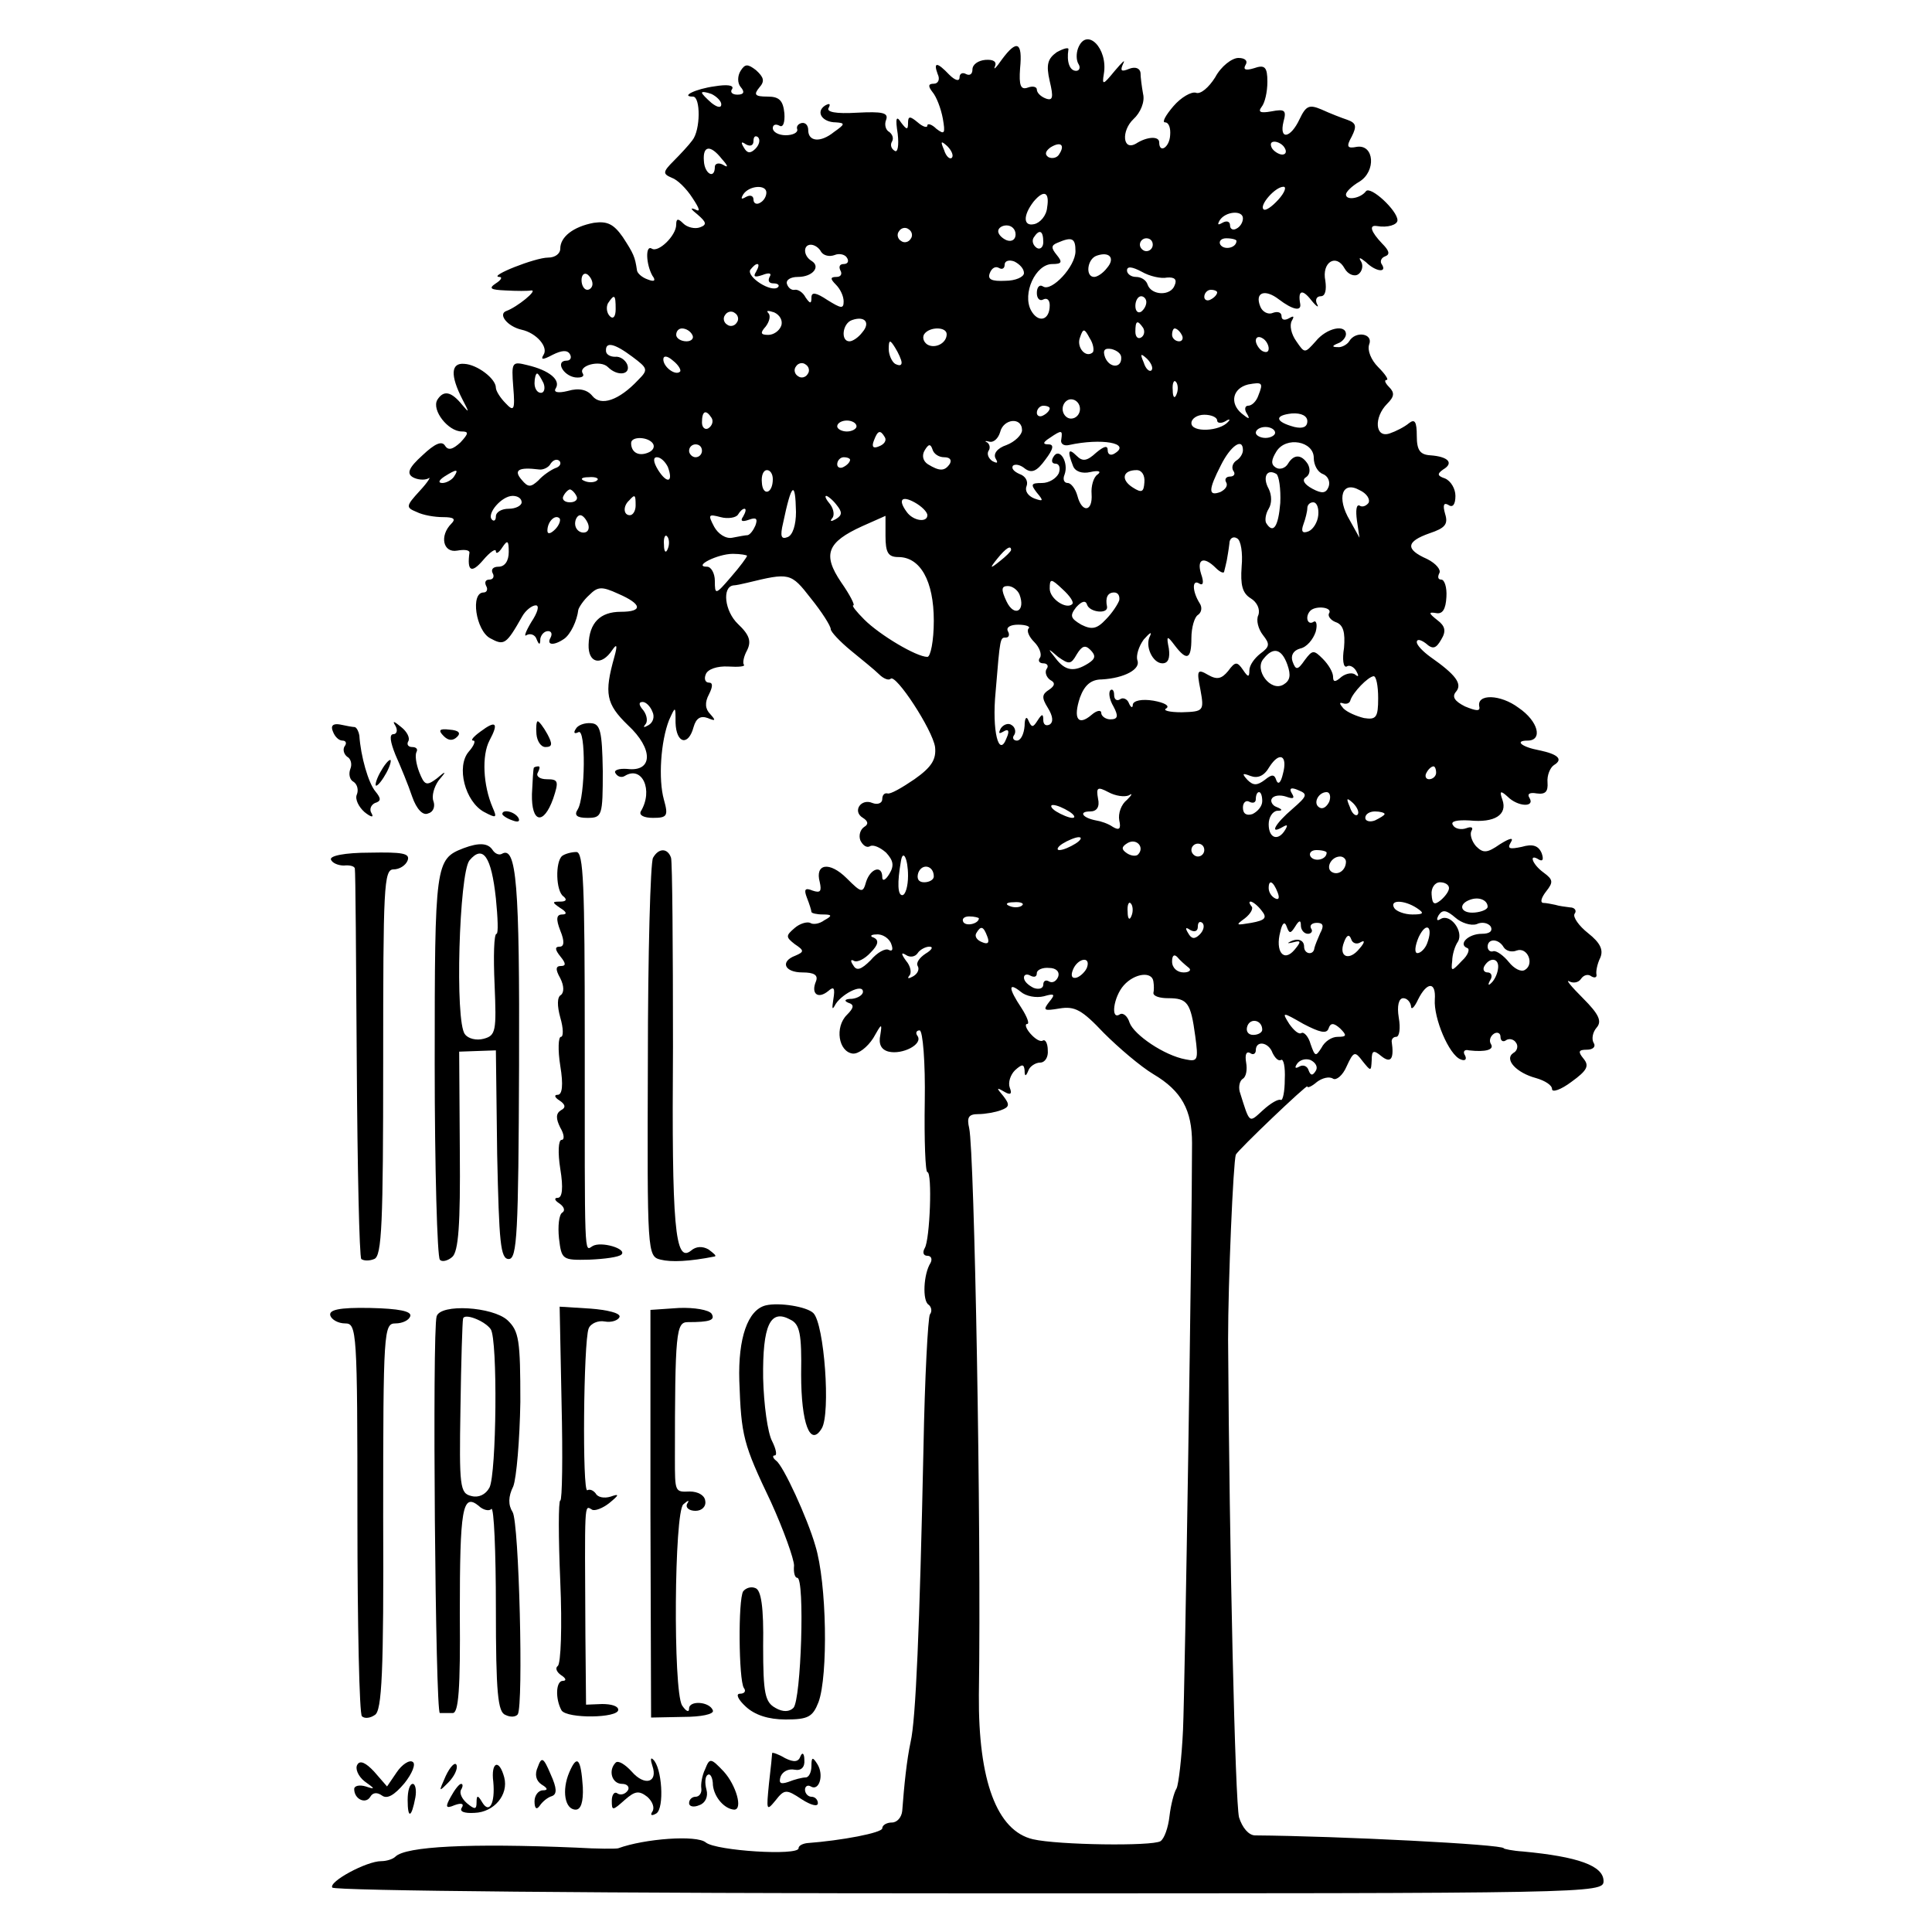 <?xml version="1.0" standalone="no"?>
<!DOCTYPE svg PUBLIC "-//W3C//DTD SVG 20010904//EN"
 "http://www.w3.org/TR/2001/REC-SVG-20010904/DTD/svg10.dtd">
<svg version="1.0" xmlns="http://www.w3.org/2000/svg"
 width="300pt" height="300pt" viewBox="0 0 300 300"
 preserveAspectRatio="xMidYMid meet">
<g transform="translate(0,300) scale(0.1,-0.1)"
fill="#000000" stroke="none">
<path d="M1674 2925 c-3 -8 -3 -19 1 -25 3 -5 1 -10 -4 -10 -10 0 -15 14 -12
33 1 4 -7 2 -18 -4 -14 -10 -17 -19 -11 -45 6 -25 5 -31 -6 -27 -8 3 -14 9
-14 14 0 4 -6 6 -14 3 -11 -4 -14 3 -12 30 4 41 -5 45 -28 14 -9 -13 -14 -18
-11 -11 3 7 -2 11 -15 10 -11 -1 -20 -7 -20 -15 0 -7 -4 -10 -10 -7 -5 3 -10
1 -10 -5 0 -7 -7 -5 -16 4 -19 20 -25 20 -18 1 4 -8 1 -15 -6 -15 -9 0 -9 -4
-2 -13 6 -7 13 -25 16 -41 4 -23 3 -26 -10 -16 -7 7 -14 9 -14 5 0 -4 -7 -2
-15 5 -12 10 -15 10 -15 -1 0 -11 -2 -11 -11 1 -7 11 -9 7 -5 -18 2 -18 0 -30
-5 -26 -5 3 -7 9 -4 14 3 5 1 11 -4 15 -6 3 -8 12 -5 19 4 11 -6 13 -45 11
-33 -2 -49 1 -44 8 3 6 1 7 -6 3 -15 -10 -4 -26 17 -26 15 -1 14 -3 -3 -15
-21 -17 -40 -15 -40 3 0 7 -4 12 -10 11 -5 -1 -9 -5 -7 -10 1 -5 -7 -9 -18 -9
-11 0 -20 5 -20 11 0 5 4 7 10 4 6 -4 9 5 8 19 -2 20 -8 26 -26 26 -20 0 -22
3 -13 14 9 10 7 16 -5 27 -13 10 -17 10 -24 -1 -5 -8 -5 -19 0 -25 7 -8 5 -12
-5 -12 -8 0 -12 4 -8 9 3 6 -9 7 -27 4 -30 -4 -54 -16 -34 -16 12 0 12 -52 -1
-68 -5 -7 -19 -22 -29 -32 -17 -17 -17 -20 -3 -26 9 -3 23 -17 32 -31 12 -18
13 -23 4 -18 -8 3 -6 0 4 -8 14 -12 15 -16 4 -20 -8 -3 -20 0 -26 6 -8 8 -11
8 -11 -2 0 -17 -28 -44 -38 -37 -10 6 -9 -24 1 -42 6 -8 3 -10 -7 -6 -9 3 -17
10 -17 15 -3 20 -5 25 -22 51 -14 20 -24 25 -45 22 -32 -6 -52 -22 -52 -40 0
-8 -8 -14 -19 -14 -20 0 -93 -29 -76 -30 6 0 3 -5 -5 -10 -12 -8 -8 -10 15
-11 17 -1 35 -1 40 0 11 1 -22 -26 -39 -32 -13 -5 2 -24 24 -29 23 -5 42 -27
34 -39 -5 -8 -1 -8 14 0 14 7 23 8 27 1 3 -5 1 -10 -5 -10 -18 0 -6 -23 13
-26 9 -1 15 1 12 6 -8 12 27 22 39 10 15 -15 36 -12 30 4 -3 7 -11 13 -19 12
-8 0 -14 4 -14 9 -1 15 13 12 41 -9 24 -18 25 -20 9 -36 -30 -32 -58 -41 -71
-25 -8 10 -21 13 -38 8 -16 -4 -23 -2 -19 4 8 13 -10 28 -44 36 -24 6 -25 5
-22 -34 3 -36 1 -39 -12 -25 -8 8 -15 19 -15 24 0 14 -29 36 -49 37 -21 2 -22
-18 -3 -55 11 -21 11 -22 0 -9 -17 21 -29 24 -39 8 -9 -16 17 -49 38 -49 11 0
11 -3 -2 -17 -12 -11 -19 -13 -24 -5 -5 8 -16 3 -35 -15 -21 -19 -25 -28 -15
-34 7 -4 18 -5 24 -2 5 4 0 -5 -13 -19 -22 -24 -22 -26 -5 -33 10 -5 28 -8 41
-8 17 0 20 -3 13 -10 -19 -19 -13 -46 9 -42 11 2 19 1 19 -3 -4 -29 3 -33 21
-12 11 13 20 19 20 14 0 -5 5 -2 10 6 8 12 10 11 10 -7 0 -14 -6 -23 -16 -23
-8 0 -12 -4 -9 -10 3 -5 1 -10 -5 -10 -6 0 -8 -4 -5 -10 3 -5 1 -10 -4 -10
-21 0 -12 -59 10 -71 22 -12 25 -10 50 34 5 9 15 17 21 17 6 0 3 -11 -7 -26
-9 -15 -12 -24 -7 -20 6 3 13 0 15 -6 4 -10 6 -10 6 0 1 6 6 12 12 12 5 0 7
-4 4 -10 -7 -12 5 -13 21 -2 10 7 20 28 22 45 1 4 8 15 17 23 13 13 19 14 45
2 37 -16 39 -28 4 -28 -32 0 -49 -17 -50 -51 -1 -29 20 -34 37 -8 7 10 8 7 3
-11 -16 -57 -13 -73 21 -106 40 -37 39 -73 -1 -68 -13 1 -22 -2 -18 -7 3 -5 9
-7 14 -4 27 17 45 -22 25 -55 -3 -6 5 -10 19 -10 22 0 24 3 17 28 -9 32 -5 91
8 124 10 22 10 22 10 -4 1 -33 20 -37 28 -7 4 14 11 18 22 14 12 -5 13 -4 4 6
-8 8 -9 18 -2 31 6 12 6 18 0 18 -6 0 -8 6 -5 13 3 8 18 13 35 12 16 -1 27 0
24 3 -2 3 0 13 5 22 7 14 4 24 -14 41 -21 20 -25 58 -7 60 3 0 13 2 21 4 66
16 68 16 99 -24 17 -21 31 -43 31 -48 0 -4 14 -19 31 -33 17 -14 37 -30 44
-37 7 -7 15 -10 18 -7 8 8 65 -79 69 -106 2 -19 -5 -31 -32 -50 -19 -13 -38
-24 -42 -22 -5 1 -8 -3 -8 -9 0 -6 -7 -9 -15 -6 -18 8 -32 -13 -15 -23 8 -5 9
-10 2 -14 -6 -4 -9 -13 -6 -21 4 -8 10 -12 15 -9 5 3 16 -2 25 -10 11 -12 13
-20 5 -33 -6 -10 -11 -12 -11 -5 0 19 -18 14 -25 -7 -5 -18 -7 -18 -30 5 -27
27 -50 23 -42 -6 3 -14 1 -17 -11 -13 -12 5 -14 2 -9 -11 4 -10 7 -20 7 -22 0
-2 8 -4 18 -4 14 0 15 -2 2 -9 -8 -6 -18 -7 -22 -4 -5 2 -16 -1 -24 -8 -14
-12 -14 -14 0 -25 15 -10 15 -12 1 -18 -24 -9 -17 -26 11 -26 18 0 25 -4 21
-14 -8 -19 3 -28 19 -15 9 8 11 5 8 -13 -2 -13 -2 -17 2 -10 8 17 44 36 44 22
0 -5 -8 -10 -17 -11 -11 0 -13 -3 -6 -6 10 -3 9 -8 -2 -19 -19 -19 -13 -57 9
-60 9 -1 23 10 32 24 13 23 14 24 11 5 -3 -14 1 -23 13 -26 21 -5 53 11 45 24
-4 5 -2 9 3 9 5 0 9 -50 8 -110 -1 -61 1 -110 4 -110 8 0 4 -105 -4 -118 -4
-7 -2 -12 4 -12 6 0 8 -5 5 -11 -11 -17 -13 -59 -3 -65 4 -3 6 -10 2 -15 -3
-5 -8 -98 -10 -207 -6 -282 -12 -423 -20 -457 -6 -28 -10 -67 -13 -107 -1 -10
-8 -18 -16 -18 -8 0 -15 -4 -15 -9 0 -7 -63 -19 -117 -23 -7 -1 -13 -4 -13 -8
0 -12 -128 -4 -144 9 -14 12 -95 6 -136 -9 -3 -1 -32 -1 -65 1 -166 7 -265 2
-281 -14 -4 -4 -14 -7 -22 -7 -23 0 -82 -32 -76 -41 3 -5 425 -9 990 -9 966 0
984 0 984 19 0 24 -40 38 -125 46 -16 1 -30 4 -30 5 0 6 -257 19 -386 20 -10
0 -20 12 -25 28 -6 24 -15 407 -17 742 0 90 8 275 12 287 3 7 111 110 111 106
0 -3 7 0 15 7 8 6 19 9 25 5 5 -3 15 5 21 19 11 24 13 24 25 8 13 -16 13 -16
14 2 0 15 3 16 15 6 15 -12 20 -4 16 23 0 4 3 7 7 7 5 0 7 13 4 30 -3 18 0 30
7 30 6 0 11 -6 12 -12 0 -7 5 -3 11 10 14 28 28 28 26 0 -2 -29 22 -86 40 -93
7 -3 10 0 7 6 -4 6 -1 10 6 8 26 -3 40 1 34 10 -3 5 -1 12 5 16 5 3 10 1 10
-5 0 -6 4 -9 9 -5 5 3 12 1 15 -4 4 -5 2 -13 -4 -16 -15 -10 5 -31 35 -39 14
-4 25 -11 25 -17 0 -6 14 -1 30 11 25 18 28 25 19 36 -9 11 -8 14 5 14 10 0
14 5 11 10 -4 6 -2 17 4 24 9 10 4 21 -21 46 -18 18 -28 30 -21 26 6 -3 14 -2
18 4 4 6 11 8 16 4 5 -3 9 -2 8 3 -1 4 1 16 6 26 5 12 0 23 -19 38 -14 11 -24
25 -21 30 4 5 0 10 -7 10 -7 1 -17 2 -23 4 -5 1 -14 3 -19 3 -5 1 -2 9 5 18
11 14 11 18 -4 29 -18 13 -24 31 -7 20 6 -3 7 1 4 10 -5 12 -14 15 -31 10 -19
-4 -23 -3 -17 7 5 8 -1 7 -17 -3 -20 -14 -26 -14 -37 -3 -7 8 -10 19 -7 24 3
5 0 7 -8 4 -8 -3 -18 -1 -21 5 -4 6 7 8 26 7 39 -4 59 9 51 32 -5 14 -3 15 8
5 16 -16 43 -17 34 -2 -4 6 0 9 11 7 14 -2 18 3 17 17 -1 11 4 23 10 27 15 9
6 17 -23 23 -27 5 -39 15 -18 15 24 0 17 30 -14 51 -28 21 -65 22 -61 2 2 -8
-5 -7 -22 0 -16 8 -21 15 -14 23 10 12 0 26 -40 54 -11 8 -21 18 -21 23 0 5 6
4 14 -2 11 -10 16 -8 24 6 8 13 6 21 -6 30 -14 11 -14 13 -2 11 10 -2 15 6 16
25 1 15 -3 27 -8 27 -5 0 -6 4 -3 10 3 5 -5 15 -19 22 -34 15 -33 27 4 40 24
8 29 14 24 30 -4 14 -2 18 5 14 7 -5 11 1 11 14 0 11 -7 23 -16 27 -12 4 -13
7 -3 14 17 10 8 20 -20 22 -16 1 -21 8 -21 30 0 22 -3 27 -12 20 -7 -6 -21
-13 -30 -16 -23 -8 -25 25 -4 46 11 11 12 17 3 26 -6 6 -8 11 -4 11 4 0 -2 9
-13 20 -11 11 -17 26 -14 35 7 17 -21 22 -31 5 -3 -5 -12 -10 -18 -9 -9 0 -9
2 1 6 6 2 12 9 12 14 0 16 -30 10 -47 -11 -17 -19 -17 -19 -30 0 -8 11 -11 25
-7 32 4 7 3 8 -4 4 -7 -4 -12 -3 -12 3 0 6 -6 8 -14 5 -7 -3 -16 2 -19 10 -9
22 7 28 29 11 21 -16 35 -19 33 -7 -4 21 3 24 17 6 8 -10 13 -13 9 -6 -3 6 -1
12 6 12 7 0 9 10 7 24 -6 29 17 43 30 19 5 -9 15 -13 21 -9 6 4 8 13 5 19 -5
8 -3 8 7 0 15 -15 33 -17 25 -4 -4 5 -1 11 5 13 8 3 6 9 -5 20 -17 18 -21 29
-8 27 17 -3 32 2 32 9 0 15 -42 54 -49 45 -8 -11 -31 -15 -31 -5 0 4 9 13 21
20 26 16 23 58 -4 54 -15 -3 -17 0 -8 16 8 16 7 21 -7 26 -9 3 -27 10 -40 16
-19 8 -24 6 -34 -15 -14 -30 -32 -33 -25 -4 5 18 2 20 -19 16 -17 -3 -21 -1
-15 7 5 6 9 23 9 39 0 23 -4 27 -21 21 -13 -4 -17 -2 -13 5 4 6 0 11 -11 11
-10 0 -27 -13 -36 -30 -10 -16 -23 -27 -30 -24 -7 2 -23 -7 -35 -21 -12 -14
-18 -25 -13 -25 6 0 9 -9 8 -20 -1 -19 -17 -29 -17 -11 0 10 -19 9 -36 -2 -21
-12 -23 20 -4 38 11 10 18 27 15 39 -2 11 -4 26 -4 33 -1 7 -8 10 -18 6 -12
-5 -14 -3 -9 8 4 8 -1 3 -13 -11 -18 -22 -20 -23 -17 -5 7 40 -27 74 -40 40z
m-554 -87 c0 -6 -6 -5 -15 2 -8 7 -15 14 -15 16 0 2 7 1 15 -2 8 -4 15 -11 15
-16z m53 -69 c-8 -8 -13 -7 -18 2 -5 8 -4 10 3 5 7 -4 12 -2 12 5 0 7 3 9 7 6
4 -4 2 -12 -4 -18z m305 -14 c-3 -3 -9 2 -12 12 -6 14 -5 15 5 6 7 -7 10 -15
7 -18z m167 6 c-3 -6 -11 -8 -17 -5 -6 4 -5 9 3 15 16 10 23 4 14 -10z m350 9
c3 -5 2 -10 -4 -10 -5 0 -13 5 -16 10 -3 6 -2 10 4 10 5 0 13 -4 16 -10z
m-874 -17 c10 -11 10 -14 2 -9 -7 4 -13 2 -13 -3 0 -20 -16 -11 -17 9 -2 24
10 26 28 3z m69 -52 c0 -6 -4 -13 -10 -16 -5 -3 -10 -1 -10 5 0 6 -5 8 -12 4
-7 -4 -8 -3 -4 4 9 14 36 16 36 3z m795 -11 c-10 -11 -20 -18 -23 -15 -7 6 18
35 31 35 5 0 2 -9 -8 -20z m-359 -12 c-1 -13 -11 -24 -20 -26 -17 -4 -18 13
-1 35 16 19 25 15 21 -9z m304 -17 c0 -6 -4 -13 -10 -16 -5 -3 -10 -1 -10 5 0
6 -5 8 -12 4 -7 -4 -8 -3 -4 4 9 14 36 16 36 3z m-516 -32 c-3 -5 -10 -7 -15
-3 -5 3 -7 10 -3 15 3 5 10 7 15 3 5 -3 7 -10 3 -15z m163 7 c0 -8 -6 -12 -14
-9 -7 3 -13 9 -13 14 0 5 6 9 13 9 8 0 14 -6 14 -14z m43 -12 c0 -8 -5 -12
-10 -9 -6 4 -8 11 -5 16 9 14 15 11 15 -7z m50 -14 c0 -24 -37 -63 -50 -55 -6
4 -10 -1 -10 -10 0 -9 5 -13 10 -10 6 3 10 -1 10 -9 0 -24 -18 -28 -29 -8 -14
26 7 72 33 72 15 0 16 3 7 14 -9 11 -9 15 1 19 23 10 28 7 28 -13z m120 10 c0
-5 -4 -10 -10 -10 -5 0 -10 5 -10 10 0 6 5 10 10 10 6 0 10 -4 10 -10z m130 6
c0 -11 -19 -15 -25 -6 -3 5 1 10 9 10 9 0 16 -2 16 -4z m-645 -17 c4 -6 13 -8
21 -5 7 3 16 1 19 -4 4 -6 1 -10 -5 -10 -6 0 -8 -4 -5 -10 3 -5 1 -10 -6 -10
-10 0 -10 -3 -1 -12 7 -7 12 -18 12 -26 0 -12 -4 -11 -25 2 -18 12 -25 13 -25
4 0 -10 -2 -10 -9 0 -4 8 -12 13 -17 12 -5 -1 -10 3 -12 9 -2 6 5 11 17 11 23
0 36 16 21 25 -13 8 -13 25 -1 25 6 0 13 -5 16 -11z m444 -25 c-6 -8 -15 -14
-20 -14 -14 0 -11 28 4 33 20 7 29 -4 16 -19z m-129 -8 c0 -6 -13 -12 -29 -12
-21 -1 -28 2 -24 12 3 8 9 11 14 8 5 -3 9 -1 9 5 0 6 7 8 15 5 8 -4 15 -11 15
-18z m-416 2 c-5 -8 -2 -9 10 -5 10 4 15 3 11 -3 -3 -6 -1 -10 6 -10 7 0 10
-3 7 -6 -10 -9 -49 16 -43 27 4 5 8 9 11 9 3 0 2 -5 -2 -12z m638 -9 c12 1 16
-3 12 -12 -6 -17 -36 -16 -42 1 -2 7 -10 12 -18 12 -8 0 -14 5 -14 10 0 7 8 6
23 -2 12 -7 30 -11 39 -9z m-892 -10 c0 -5 -4 -9 -8 -9 -5 0 -9 7 -9 15 0 8 4
12 9 9 4 -3 8 -9 8 -15z m970 -13 c0 -3 -4 -8 -10 -11 -5 -3 -10 -1 -10 4 0 6
5 11 10 11 6 0 10 -2 10 -4z m-934 -26 c0 -12 -4 -16 -9 -11 -5 5 -6 14 -3 20
10 15 12 14 12 -9z m824 11 c0 -6 -4 -12 -8 -15 -5 -3 -9 1 -9 9 0 8 4 15 9
15 4 0 8 -4 8 -9z m-636 -32 c-3 -5 -10 -7 -15 -3 -5 3 -7 10 -3 15 3 5 10 7
15 3 5 -3 7 -10 3 -15z m69 -5 c-3 -8 -12 -14 -20 -14 -12 0 -13 3 -4 13 6 8
8 17 4 21 -4 4 0 4 9 1 9 -4 14 -13 11 -21z m126 -10 c-6 -8 -15 -14 -20 -14
-14 0 -11 28 4 33 20 7 29 -4 16 -19z m436 7 c3 -5 2 -12 -3 -15 -5 -3 -9 1
-9 9 0 17 3 19 12 6z m-700 -11 c3 -5 -1 -10 -9 -10 -9 0 -16 5 -16 10 0 6 4
10 9 10 6 0 13 -4 16 -10z m395 1 c0 -14 -18 -23 -30 -16 -6 4 -8 11 -5 16 8
12 35 12 35 0z m227 -28 c-11 -10 -26 8 -20 23 5 15 7 14 15 -1 6 -9 7 -19 5
-22z m138 27 c3 -5 1 -10 -4 -10 -6 0 -11 5 -11 10 0 6 2 10 4 10 3 0 8 -4 11
-10z m135 -21 c0 -6 -4 -7 -10 -4 -5 3 -10 11 -10 16 0 6 5 7 10 4 6 -3 10
-11 10 -16z m-570 -22 c0 -5 -4 -5 -10 -2 -5 3 -10 14 -10 23 0 15 2 15 10 2
5 -8 10 -19 10 -23z m341 8 c1 -17 -18 -17 -25 0 -4 11 -1 15 10 13 8 -2 15
-7 15 -13z m-685 -22 c-7 -7 -26 7 -26 19 0 6 6 6 15 -2 9 -7 13 -15 11 -17z
m732 2 c-3 -3 -9 2 -12 12 -6 14 -5 15 5 6 7 -7 10 -15 7 -18z m-534 -6 c-3
-5 -10 -7 -15 -3 -5 3 -7 10 -3 15 3 5 10 7 15 3 5 -3 7 -10 3 -15z m-410 -14
c3 -8 1 -15 -4 -15 -6 0 -10 7 -10 15 0 8 2 15 4 15 2 0 6 -7 10 -15z m983
-17 c-3 -8 -6 -5 -6 6 -1 11 2 17 5 13 3 -3 4 -12 1 -19z m127 -2 c-3 -9 -10
-16 -16 -16 -5 0 -6 -6 -2 -12 6 -10 3 -9 -8 0 -19 16 -14 39 10 45 22 4 24 3
16 -17z m-277 -21 c0 -8 -6 -15 -14 -15 -7 0 -13 7 -13 15 0 8 6 15 13 15 8 0
14 -7 14 -15z m-47 1 c0 -3 -4 -8 -10 -11 -5 -3 -10 -1 -10 4 0 6 5 11 10 11
6 0 10 -2 10 -4z m-525 -15 c3 -5 1 -12 -5 -16 -5 -3 -10 1 -10 9 0 18 6 21
15 7z m785 -4 c0 -4 6 -5 13 -1 6 4 8 3 4 -1 -13 -15 -57 -17 -57 -2 0 7 9 13
20 13 11 0 20 -4 20 -9z m140 -1 c0 -9 -7 -12 -20 -9 -30 8 -32 18 -4 21 15 1
24 -4 24 -12z m-700 -8 c0 -4 -7 -8 -15 -8 -8 0 -15 4 -15 8 0 5 7 9 15 9 8 0
15 -4 15 -9z m257 -6 c0 -7 -11 -18 -24 -23 -15 -5 -21 -14 -17 -21 4 -7 3 -8
-5 -4 -6 4 -9 11 -6 16 3 4 2 10 -2 13 -5 2 -3 3 4 1 6 -1 13 5 16 15 5 21 34
24 34 3z m393 -4 c0 -4 -7 -8 -15 -8 -8 0 -15 4 -15 8 0 5 7 9 15 9 8 0 15 -4
15 -9z m-606 -7 c3 -5 -1 -11 -9 -14 -9 -4 -12 -1 -8 9 6 16 10 17 17 5z m274
-3 c-2 -7 4 -11 12 -9 50 11 97 3 71 -13 -6 -4 -11 -2 -11 5 0 8 -6 6 -18 -4
-14 -13 -21 -14 -30 -5 -13 13 -15 8 -6 -15 3 -9 14 -13 27 -10 13 3 18 1 11
-4 -6 -4 -10 -18 -9 -30 2 -28 -15 -30 -22 -3 -3 11 -10 20 -15 20 -6 0 -8 6
-5 13 7 19 -8 43 -17 28 -4 -6 -3 -11 3 -11 6 0 8 -7 5 -15 -4 -8 -15 -15 -26
-15 -17 0 -18 -2 -8 -15 11 -13 10 -14 -4 -9 -10 4 -15 12 -12 19 3 8 -2 16
-11 19 -9 4 -13 9 -10 13 4 3 12 1 19 -5 10 -7 18 -4 31 14 13 17 14 24 5 24
-9 0 -9 3 2 10 19 13 20 12 18 -2z m-634 -7 c3 -5 0 -11 -8 -14 -15 -6 -26 1
-26 15 0 11 27 10 34 -1z m1026 -22 c0 -11 6 -22 14 -25 8 -3 12 -12 9 -20 -4
-10 -10 -11 -25 -3 -13 7 -17 14 -10 18 6 4 7 12 3 20 -10 16 -22 16 -31 1 -4
-7 -13 -10 -19 -6 -8 5 -7 12 1 25 15 24 58 16 58 -10z m-950 11 c0 -5 -4 -10
-10 -10 -5 0 -10 5 -10 10 0 6 5 10 10 10 6 0 10 -4 10 -10z m376 -10 c9 0 12
-4 9 -10 -8 -12 -16 -12 -34 -1 -8 5 -10 14 -5 22 6 10 9 10 12 1 2 -7 10 -12
18 -12z m464 11 c0 -6 -5 -13 -10 -16 -6 -4 -8 -11 -5 -16 4 -5 1 -9 -5 -9 -6
0 -9 -4 -6 -9 3 -5 -1 -11 -9 -15 -19 -7 -19 3 1 42 15 30 34 43 34 23z
m-1068 -28 c-7 -3 -19 -11 -26 -19 -12 -11 -16 -11 -26 1 -13 15 -5 20 27 16
6 -1 15 3 18 9 4 6 10 8 14 4 3 -4 0 -9 -7 -11z m175 2 c9 -24 -1 -27 -15 -5
-8 13 -8 20 -2 20 6 0 13 -7 17 -15z m283 11 c0 -3 -4 -8 -10 -11 -5 -3 -10
-1 -10 4 0 6 5 11 10 11 6 0 10 -2 10 -4z m-615 -26 c-3 -5 -12 -10 -18 -10
-7 0 -6 4 3 10 19 12 23 12 15 0z m495 -4 c0 -23 -16 -27 -17 -5 -1 10 2 19 8
19 5 0 9 -6 9 -14z m577 -5 c-1 -15 -4 -17 -18 -8 -19 12 -16 27 6 27 8 0 13
-8 12 -19z m211 -32 c-3 -37 -11 -49 -22 -31 -2 4 -1 14 4 22 5 8 5 21 0 31
-10 18 -3 32 12 23 4 -3 7 -23 6 -45z m-1061 35 c-3 -3 -12 -4 -19 -1 -8 3 -5
6 6 6 11 1 17 -2 13 -5z m1198 -35 c-4 -5 -10 -7 -14 -4 -5 2 -6 -8 -4 -23 l4
-27 -15 27 c-21 35 -12 62 15 47 11 -5 17 -14 14 -20z m-1230 11 c3 -5 -1 -10
-10 -10 -9 0 -13 5 -10 10 3 6 8 10 10 10 2 0 7 -4 10 -10z m341 -25 c0 -20
-5 -36 -13 -39 -10 -4 -12 1 -7 22 13 62 19 67 20 17z m-426 15 c0 -5 -9 -10
-20 -10 -11 0 -20 -5 -20 -12 0 -6 -3 -8 -6 -5 -9 9 15 37 32 37 8 0 14 -4 14
-10z m177 -5 c0 -8 -4 -15 -9 -15 -10 0 -11 14 -1 23 9 10 10 9 10 -8z m312 1
c9 -11 9 -16 -1 -22 -7 -4 -10 -4 -6 1 4 4 3 14 -3 22 -6 7 -9 13 -6 13 2 0
10 -6 16 -14z m141 -16 c0 -12 -22 -9 -32 5 -14 19 -8 26 12 15 11 -6 20 -15
20 -20z m607 0 c-1 -11 -8 -22 -15 -25 -10 -4 -12 0 -8 11 3 8 6 20 6 25 0 5
4 9 9 9 6 0 9 -9 8 -20z m-893 -2 c-5 -7 -2 -9 9 -5 11 4 14 2 10 -9 -3 -7 -8
-14 -12 -15 -3 0 -14 -2 -24 -4 -10 -2 -22 6 -28 17 -10 19 -9 20 10 15 11 -3
24 -1 27 4 3 5 7 9 10 9 3 0 2 -5 -2 -12z m-292 -20 c-7 -7 -12 -8 -12 -2 0
14 12 26 19 19 2 -3 -1 -11 -7 -17z m51 9 c3 -8 0 -14 -7 -14 -7 0 -13 6 -13
14 0 7 4 13 8 13 4 0 9 -6 12 -13z m462 -19 c0 -26 4 -33 20 -33 34 0 55 -37
55 -99 0 -31 -5 -56 -10 -56 -17 0 -74 34 -98 58 -12 12 -20 22 -17 22 3 0 -5
16 -19 36 -29 43 -22 62 33 87 20 9 36 16 36 16 0 1 0 -14 0 -31z m-338 -20
c-3 -8 -6 -5 -6 6 -1 11 2 17 5 13 3 -3 4 -12 1 -19z m891 -28 c-2 -28 1 -41
14 -49 10 -6 15 -17 12 -26 -4 -8 0 -22 7 -31 11 -14 11 -18 -4 -29 -9 -7 -17
-18 -17 -26 0 -11 -2 -11 -10 1 -9 13 -12 13 -23 -2 -10 -12 -17 -14 -31 -6
-17 10 -18 7 -12 -23 6 -33 5 -34 -29 -35 -20 0 -30 3 -24 6 6 4 -3 9 -20 12
-18 3 -31 0 -32 -6 0 -6 -3 -5 -6 2 -2 6 -9 10 -14 6 -5 -3 -9 0 -9 7 0 7 -3
10 -6 7 -3 -4 -1 -15 5 -25 8 -15 7 -20 -5 -20 -7 0 -14 5 -14 10 0 5 -7 4
-15 -3 -21 -18 -29 -6 -18 27 7 19 17 28 34 28 35 2 61 16 55 30 -2 7 2 21 10
32 9 10 13 13 10 6 -9 -16 4 -43 19 -43 9 0 12 8 10 23 -4 20 -3 21 9 5 19
-25 26 -22 26 11 0 17 5 33 10 36 6 4 7 12 3 18 -12 19 -12 38 -1 31 6 -4 8 1
3 15 -7 23 4 28 23 9 7 -7 13 -9 13 -5 1 4 3 12 4 17 1 6 3 17 4 26 0 8 6 12
12 8 6 -3 9 -23 7 -44z m-358 26 c0 -2 -8 -10 -17 -17 -16 -13 -17 -12 -4 4
13 16 21 21 21 13z m-410 -9 c0 -2 -11 -17 -25 -33 -24 -28 -25 -28 -25 -6 0
12 -6 22 -12 22 -23 0 16 20 40 20 12 0 22 -2 22 -3z m505 -75 c-9 -9 -35 8
-35 24 0 16 2 16 20 -1 11 -10 18 -20 15 -23z m-82 15 c10 -26 -8 -36 -20 -11
-9 19 -8 24 2 24 7 0 15 -6 18 -13z m155 -9 c-2 -6 -11 -20 -21 -30 -14 -15
-22 -16 -38 -8 -17 10 -18 14 -8 27 9 10 15 11 17 4 4 -12 33 -15 31 -3 -3 14
1 22 11 22 6 0 9 -5 8 -12z m326 -20 c-3 -4 2 -11 10 -14 12 -4 15 -16 13 -40
-3 -18 -1 -31 4 -29 4 3 11 0 15 -7 4 -7 4 -10 -1 -6 -4 4 -14 3 -22 -3 -10
-9 -13 -8 -13 0 0 7 -7 19 -16 28 -14 14 -16 14 -28 -2 -11 -16 -14 -16 -19
-2 -3 9 1 17 12 20 10 2 20 14 24 26 3 11 1 19 -4 15 -9 -5 -13 9 -4 18 9 8
34 5 29 -4z m-467 -24 c-3 -4 1 -13 9 -21 8 -8 12 -19 9 -24 -4 -5 -1 -9 5 -9
6 0 9 -4 5 -9 -3 -5 0 -13 6 -17 8 -4 7 -9 -2 -15 -11 -7 -12 -12 -2 -28 8
-13 9 -22 3 -26 -6 -3 -10 0 -10 7 0 10 -2 10 -9 -1 -7 -11 -9 -11 -14 0 -3 8
-6 4 -6 -8 -1 -13 -6 -23 -12 -23 -5 0 -8 4 -4 9 3 5 1 12 -4 15 -5 4 -13 1
-17 -5 -4 -8 -3 -9 4 -5 8 5 10 1 5 -10 -12 -32 -23 11 -17 72 7 85 7 84 16
84 5 0 6 5 3 10 -3 6 4 10 16 10 12 0 20 -3 16 -6z m93 -54 c-22 -14 -36 -12
-51 8 -13 16 -12 16 4 2 17 -12 20 -12 29 4 8 13 13 15 21 7 9 -9 8 -14 -3
-21z m309 -2 c6 -17 4 -25 -6 -31 -20 -12 -46 23 -31 40 15 19 28 16 37 -9z
m141 -52 c0 -30 -3 -34 -22 -31 -12 3 -26 9 -32 15 -6 7 -7 10 -1 8 6 -2 11 0
12 5 4 12 27 36 36 37 4 0 7 -15 7 -34z m-1127 -21 c4 -8 1 -17 -6 -21 -7 -4
-9 -4 -5 1 4 4 3 14 -3 22 -7 8 -8 13 -1 13 5 0 12 -7 15 -15z m979 -97 c-3
-13 -7 -17 -10 -10 -3 10 -7 10 -18 1 -12 -9 -18 -9 -27 0 -9 10 -8 11 5 6 11
-4 21 0 29 14 16 25 29 18 21 -11z m238 2 c0 -5 -5 -10 -11 -10 -5 0 -7 5 -4
10 3 6 8 10 11 10 2 0 4 -4 4 -10z m-477 -35 c6 4 5 1 -3 -7 -9 -7 -14 -21
-12 -32 3 -13 0 -16 -10 -10 -7 5 -19 9 -26 10 -21 4 -28 14 -9 14 10 0 15 7
12 20 -3 17 -1 19 16 10 11 -6 25 -8 32 -5z m254 -21 c-27 -23 -37 -41 -15
-28 7 4 8 3 4 -4 -11 -19 -26 -14 -26 8 0 11 6 20 13 21 9 0 9 2 -1 6 -6 2
-10 9 -7 13 3 5 13 6 22 3 11 -4 14 -3 9 5 -5 8 -1 10 10 5 15 -6 14 -9 -9
-29z m-47 12 c0 -8 -7 -16 -15 -20 -9 -3 -15 0 -15 10 0 8 5 12 10 9 6 -3 10
-1 10 4 0 6 2 11 5 11 3 0 5 -6 5 -14z m104 -1 c-4 -8 -10 -12 -15 -9 -11 6
-2 24 11 24 5 0 7 -7 4 -15z m44 -20 c-3 -3 -9 2 -12 12 -6 14 -5 15 5 6 7 -7
10 -15 7 -18z m-448 5 c8 -5 11 -10 5 -10 -5 0 -17 5 -25 10 -8 5 -10 10 -5
10 6 0 17 -5 25 -10z m490 -4 c0 -2 -7 -6 -15 -10 -8 -3 -15 -1 -15 4 0 6 7
10 15 10 8 0 15 -2 15 -4z m-480 -46 c-8 -5 -19 -10 -25 -10 -5 0 -3 5 5 10 8
5 20 10 25 10 6 0 3 -5 -5 -10z m97 -17 c-3 -3 -11 -2 -17 2 -9 6 -9 10 1 16
14 8 27 -7 16 -18z m103 7 c0 -5 -4 -10 -10 -10 -5 0 -10 5 -10 10 0 6 5 10
10 10 6 0 10 -4 10 -10z m190 -4 c0 -11 -19 -15 -25 -6 -3 5 1 10 9 10 9 0 16
-2 16 -4z m-650 -36 c0 -16 -4 -30 -9 -30 -7 0 -8 19 -2 53 3 19 11 4 11 -23z
m680 22 c0 -13 -12 -22 -22 -16 -10 6 -1 24 13 24 5 0 9 -4 9 -8z m-640 -23
c0 -5 -7 -9 -15 -9 -9 0 -12 6 -9 15 6 15 24 11 24 -6z m534 -25 c3 -8 2 -12
-4 -9 -6 3 -10 10 -10 16 0 14 7 11 14 -7z m266 7 c0 -5 -6 -13 -13 -19 -10
-8 -13 -6 -14 9 -1 10 5 19 13 19 8 0 14 -4 14 -9z m60 -29 c0 -4 -9 -8 -20
-9 -22 -2 -27 13 -7 20 14 5 27 -1 27 -11z m-723 2 c-3 -3 -12 -4 -19 -1 -8 3
-5 6 6 6 11 1 17 -2 13 -5z m170 -16 c-3 -8 -6 -5 -6 6 -1 11 2 17 5 13 3 -3
4 -12 1 -19z m202 8 c9 -11 6 -15 -16 -19 -24 -4 -25 -4 -10 7 9 7 14 16 10
19 -3 4 -4 7 -1 7 3 0 11 -6 17 -14z m241 4 c12 -8 11 -10 -7 -10 -12 0 -25 5
-28 10 -8 13 15 13 35 0z m93 -25 c8 4 18 2 22 -4 3 -7 -2 -11 -14 -11 -21 0
-37 -16 -23 -22 5 -1 2 -11 -8 -20 -16 -17 -17 -17 -15 0 0 9 4 23 9 30 9 16
-12 44 -27 35 -6 -4 -7 -1 -3 6 6 9 12 8 26 -4 9 -8 24 -13 33 -10z m-773 9
c0 -8 -19 -13 -24 -6 -3 5 1 9 9 9 8 0 15 -2 15 -3z m343 -25 c-8 -8 -13 -7
-18 2 -5 8 -4 10 3 5 7 -4 12 -2 12 5 0 7 3 9 7 6 4 -4 2 -12 -4 -18z m148 12
c6 10 9 11 9 2 0 -7 5 -13 11 -13 5 0 8 4 5 8 -3 5 1 9 9 9 10 0 11 -5 5 -16
-4 -9 -8 -19 -9 -23 -1 -12 -16 -10 -16 2 0 11 -11 14 -23 7 -4 -2 -1 -2 7 0
11 3 12 1 1 -12 -17 -20 -30 -2 -22 28 3 14 7 17 10 8 4 -11 6 -11 13 0z m205
-26 c-3 -8 -10 -15 -15 -15 -5 0 -4 11 2 25 12 25 23 16 13 -10z m-683 11 c4
-10 1 -13 -8 -9 -8 3 -12 9 -9 14 7 12 11 11 17 -5z m-149 -12 c3 -8 2 -12 -4
-9 -5 3 -18 -4 -28 -16 -15 -15 -22 -17 -27 -8 -5 7 -4 10 1 7 5 -3 17 3 26
13 12 12 13 19 5 23 -7 2 -5 5 4 5 9 1 20 -6 23 -15z m729 3 c7 4 6 -1 -2 -10
-16 -20 -33 -13 -24 10 4 11 8 13 11 5 2 -7 9 -9 15 -5z m222 -8 c4 -6 13 -8
20 -5 17 6 28 -21 13 -30 -6 -4 -17 2 -25 12 -8 10 -19 18 -24 17 -5 -2 -9 2
-9 7 0 13 17 13 25 -1z m-898 -10 c-9 -6 -15 -14 -12 -19 3 -5 0 -12 -7 -16
-7 -4 -10 -4 -6 1 4 4 2 15 -5 23 -8 11 -8 14 0 9 6 -4 14 -3 18 3 3 5 12 10
18 10 7 0 4 -5 -6 -11z m408 -21 c6 -4 2 -8 -7 -8 -10 0 -18 7 -18 17 0 9 3
12 8 7 4 -5 12 -12 17 -16z m-157 0 c-2 -6 -10 -14 -16 -16 -7 -2 -10 2 -6 12
7 18 28 22 22 4z m638 -3 c-1 -8 -6 -18 -11 -22 -4 -4 -5 -2 -1 5 4 6 2 12 -4
12 -6 0 -8 5 -5 10 9 15 24 12 21 -5z m-683 -12 c-3 -7 -9 -10 -14 -7 -5 3 -9
1 -9 -5 0 -6 -7 -8 -15 -5 -8 4 -15 10 -15 16 0 5 5 6 10 3 6 -3 10 -2 10 4 0
5 9 9 19 8 11 0 17 -6 14 -14z m148 -7 c1 -6 1 -14 0 -18 0 -5 10 -8 23 -8 30
0 35 -7 42 -59 5 -37 4 -40 -15 -36 -33 6 -80 38 -87 57 -3 10 -10 16 -15 13
-15 -10 -10 27 6 45 17 19 44 22 46 6z m-170 -23 c17 5 18 3 8 -9 -10 -13 -8
-14 16 -10 24 4 35 -2 69 -38 23 -23 57 -52 77 -64 44 -26 60 -56 60 -107 0
-141 -11 -844 -14 -911 -2 -44 -7 -85 -10 -91 -4 -6 -9 -26 -11 -43 -2 -18 -8
-35 -14 -39 -13 -8 -159 -6 -198 3 -56 13 -85 91 -84 224 4 263 -7 843 -15
880 -4 17 -1 22 14 22 11 0 27 3 35 6 14 5 14 9 4 22 -11 13 -11 14 1 7 10 -6
13 -4 9 6 -3 8 1 20 8 27 11 10 14 10 15 0 0 -10 2 -10 6 0 2 6 11 12 18 12 8
0 13 9 12 19 0 11 -4 18 -8 15 -4 -2 -12 3 -19 11 -7 8 -9 15 -5 15 4 0 0 11
-9 25 -20 30 -21 41 -1 25 8 -7 24 -10 36 -7z m442 -50 c3 9 8 9 18 0 11 -11
10 -13 -4 -13 -9 0 -20 -7 -25 -17 -9 -14 -10 -14 -17 6 -3 11 -10 19 -14 17
-4 -3 -12 4 -19 14 -12 19 -11 19 22 0 25 -13 36 -16 39 -7z m-103 -2 c0 -4
-6 -8 -14 -8 -8 0 -12 6 -9 14 5 13 23 9 23 -6z m16 -36 c4 -8 9 -13 13 -11 4
3 7 -11 6 -30 0 -19 -3 -33 -6 -32 -4 2 -16 -5 -28 -16 -22 -20 -20 -22 -36
29 -2 8 0 17 5 20 5 3 7 14 5 25 -2 12 0 18 6 15 5 -4 9 -1 9 4 0 16 20 13 26
-4z m67 -28 c-5 -8 -8 -7 -11 1 -2 7 -9 9 -14 6 -7 -4 -8 -2 -4 4 4 6 13 9 21
6 8 -4 12 -11 8 -17z"/>
<path d="M517 1864 c3 -8 9 -14 15 -14 5 0 7 -4 3 -9 -3 -5 -1 -12 4 -16 6 -3
8 -12 5 -19 -3 -8 -1 -17 5 -20 6 -4 8 -13 5 -20 -3 -7 3 -19 12 -27 10 -8 15
-9 11 -2 -4 6 -1 13 5 16 10 3 10 7 1 18 -11 13 -23 55 -25 87 -1 6 -4 12 -7
13 -3 0 -14 2 -23 4 -11 2 -15 -2 -11 -11z"/>
<path d="M614 1873 c4 -7 2 -13 -3 -13 -7 0 -5 -12 3 -32 8 -18 20 -47 26 -65
7 -20 17 -30 25 -26 8 2 11 11 8 19 -3 8 1 22 8 32 13 15 12 16 -3 3 -16 -12
-19 -10 -27 10 -5 13 -7 27 -4 32 2 4 -1 7 -7 7 -6 0 -9 4 -6 9 3 5 -2 15 -11
22 -12 10 -14 10 -9 2z"/>
<path d="M746 1864 c-11 -8 -16 -14 -11 -14 4 0 1 -8 -7 -17 -20 -23 -6 -78
24 -94 19 -10 20 -9 13 7 -15 35 -17 81 -5 104 15 28 10 32 -14 14z"/>
<path d="M833 1860 c1 -11 7 -20 14 -20 11 0 11 5 3 20 -6 11 -13 20 -15 20
-2 0 -3 -9 -2 -20z"/>
<path d="M894 1868 c-4 -6 -2 -8 4 -5 12 8 11 -101 -1 -120 -6 -9 -1 -13 15
-13 23 0 24 3 24 73 -1 62 -4 73 -18 74 -10 1 -21 -3 -24 -9z"/>
<path d="M689 1857 c7 -7 14 -8 21 -1 6 6 2 10 -12 11 -16 2 -18 -1 -9 -10z"/>
<path d="M590 1800 c-6 -11 -8 -20 -6 -20 3 0 10 9 16 20 6 11 8 20 6 20 -3 0
-10 -9 -16 -20z"/>
<path d="M829 1808 c-1 -2 -2 -20 -3 -41 -1 -45 18 -49 33 -7 9 27 8 30 -10
30 -11 0 -17 5 -14 10 3 6 4 10 1 10 -3 0 -6 -1 -7 -2z"/>
<path d="M780 1736 c0 -2 7 -7 16 -10 8 -3 12 -2 9 4 -6 10 -25 14 -25 6z"/>
<path d="M720 1683 c-44 -17 -45 -23 -45 -335 0 -163 4 -300 8 -304 3 -4 12
-2 19 4 10 8 13 51 12 165 l-1 154 28 1 29 1 2 -162 c3 -136 5 -162 18 -162
13 0 15 40 16 300 1 282 -4 343 -27 329 -4 -2 -10 0 -14 6 -7 11 -21 12 -45 3z
m50 -78 c3 -30 4 -55 1 -55 -4 0 -5 -35 -3 -79 3 -72 2 -79 -17 -84 -11 -3
-24 0 -29 7 -16 19 -9 250 7 270 21 25 34 6 41 -59z"/>
<path d="M514 1665 c2 -5 11 -9 20 -9 9 1 17 -1 17 -5 1 -3 2 -140 3 -303 1
-163 4 -299 7 -303 4 -3 13 -3 20 0 12 4 14 56 14 305 0 273 1 300 16 300 9 0
19 6 22 14 4 11 -8 13 -59 12 -39 0 -63 -5 -60 -11z"/>
<path d="M873 1671 c-11 -9 -10 -55 2 -63 6 -5 4 -8 -5 -8 -13 0 -13 -1 0 -10
10 -6 11 -10 3 -10 -9 0 -10 -7 -3 -25 7 -17 6 -25 -1 -25 -8 0 -7 -5 1 -15 9
-11 9 -15 1 -15 -8 0 -9 -5 -1 -19 6 -12 6 -22 1 -26 -6 -3 -6 -17 -1 -35 5
-17 5 -30 1 -30 -4 0 -5 -20 -1 -45 5 -30 3 -45 -4 -45 -6 0 -5 -4 3 -9 9 -6
10 -11 2 -15 -8 -5 -8 -13 -1 -27 6 -10 7 -19 2 -19 -5 0 -6 -20 -2 -45 5 -30
3 -45 -4 -45 -6 0 -5 -4 3 -9 7 -5 9 -11 4 -14 -5 -3 -7 -21 -5 -40 4 -33 5
-34 47 -33 24 1 46 4 50 8 9 9 -32 21 -45 13 -13 -8 -12 -25 -12 321 0 241 -2
291 -13 291 -8 0 -18 -3 -22 -6z"/>
<path d="M1014 1668 c-4 -7 -8 -149 -8 -316 -1 -298 -1 -303 20 -308 16 -4 44
-3 84 5 3 1 -2 5 -10 11 -9 5 -19 5 -27 -2 -25 -20 -30 37 -28 317 0 154 -1
286 -3 293 -5 15 -19 16 -28 0z"/>
<path d="M1189 973 c-28 -7 -43 -51 -41 -117 3 -86 6 -98 49 -188 20 -44 36
-89 36 -99 -1 -10 1 -19 5 -19 12 0 6 -190 -6 -202 -6 -6 -16 -7 -28 0 -16 9
-19 22 -19 96 1 60 -3 87 -12 90 -7 3 -15 0 -19 -5 -8 -13 -7 -137 1 -150 4
-5 1 -9 -6 -9 -7 0 -3 -9 9 -20 14 -13 35 -20 62 -20 35 0 42 4 51 27 15 41
13 185 -5 243 -12 42 -50 125 -61 132 -5 4 -6 8 -2 8 4 0 2 10 -4 22 -7 13
-13 57 -14 98 -1 82 11 108 42 91 15 -7 18 -22 17 -85 0 -76 14 -114 32 -84
14 23 4 162 -13 179 -10 10 -53 17 -74 12z"/>
<path d="M513 957 c2 -6 12 -12 23 -12 18 0 19 -11 19 -302 0 -166 3 -305 7
-308 4 -4 13 -3 20 2 11 6 14 66 13 308 0 289 1 300 19 300 11 0 21 5 23 11 3
8 -18 12 -62 13 -49 1 -65 -3 -62 -12z"/>
<path d="M678 956 c-7 -22 -2 -616 5 -616 4 0 13 0 20 0 9 0 12 37 11 155 0
162 4 187 29 167 7 -7 17 -9 20 -5 4 3 7 -66 7 -154 0 -132 3 -162 15 -166 8
-4 16 -3 19 1 9 15 2 298 -8 314 -7 11 -7 24 1 40 5 13 10 72 11 131 0 96 -2
110 -20 127 -23 21 -104 26 -110 6z m84 -20 c11 -16 9 -225 -2 -246 -6 -11
-17 -16 -28 -13 -18 4 -19 15 -17 136 1 73 3 135 4 139 1 10 34 -3 43 -16z"/>
<path d="M872 821 c2 -83 1 -151 -2 -151 -3 0 -3 -57 0 -126 3 -69 1 -128 -4
-131 -4 -3 -2 -9 5 -14 8 -5 9 -9 3 -9 -11 0 -12 -28 -2 -46 9 -13 88 -12 88
1 0 6 -11 9 -25 9 l-25 -1 -1 108 c-1 209 -2 202 10 195 4 -3 17 2 27 10 16
13 16 15 2 10 -10 -3 -20 -1 -23 5 -4 5 -9 7 -13 5 -8 -5 -6 230 2 251 3 8 15
13 25 11 11 -2 21 2 23 7 2 6 -19 11 -45 13 l-48 3 3 -150z"/>
<path d="M1010 650 l1 -317 50 1 c27 0 48 4 46 10 -5 14 -37 16 -37 3 0 -7 -5
-4 -11 5 -14 25 -12 299 2 312 8 7 10 7 6 1 -3 -6 3 -11 13 -11 10 0 17 7 15
16 -1 8 -11 14 -24 14 -23 -1 -23 -1 -23 51 0 197 2 212 20 212 34 0 43 3 37
13 -4 6 -27 10 -51 9 l-44 -3 0 -316z"/>
<path d="M1199 278 c0 -2 -2 -23 -5 -48 -4 -41 -4 -43 10 -26 14 18 17 18 41
2 14 -9 25 -12 25 -6 0 5 -4 10 -10 10 -5 0 -10 5 -10 11 0 5 4 8 9 5 13 -8
21 18 10 35 -7 11 -9 11 -9 -3 0 -10 -4 -18 -9 -18 -5 0 -17 -3 -27 -7 -12 -4
-15 -2 -12 8 3 8 12 13 22 11 10 -2 16 4 15 15 0 10 -3 13 -6 6 -3 -9 -10 -10
-24 -3 -10 6 -19 9 -20 8z"/>
<path d="M555 260 c-4 -6 1 -18 11 -26 17 -12 17 -13 2 -8 -10 3 -18 1 -18 -4
0 -16 18 -24 25 -12 4 7 11 7 18 2 8 -6 19 0 35 19 12 15 18 30 13 33 -5 4
-17 -4 -25 -16 l-15 -22 -20 23 c-13 14 -22 18 -26 11z"/>
<path d="M692 242 c-11 -25 -11 -25 4 -10 9 9 15 21 13 27 -2 6 -10 -2 -17
-17z"/>
<path d="M835 256 c-5 -11 -3 -21 6 -27 10 -6 10 -9 2 -9 -7 0 -13 -8 -13 -17
0 -11 3 -14 8 -7 4 6 12 13 19 15 8 3 8 12 -2 34 -11 26 -14 28 -20 11z"/>
<path d="M884 248 c-12 -28 -7 -58 10 -58 8 0 12 12 11 35 -3 45 -9 51 -21 23z"/>
<path d="M956 263 c-12 -12 -6 -33 10 -33 8 0 12 -5 9 -10 -4 -6 -11 -8 -16
-5 -5 4 -9 -2 -9 -11 0 -16 1 -16 20 1 16 14 22 15 35 5 8 -7 12 -17 8 -23 -4
-6 -1 -7 6 -3 13 8 9 72 -5 84 -4 4 -4 -1 -1 -10 9 -26 -12 -32 -32 -9 -10 11
-21 18 -25 14z"/>
<path d="M1095 253 c-5 -10 -7 -24 -6 -30 1 -7 -3 -13 -9 -13 -5 0 -10 -4 -10
-10 0 -5 7 -7 16 -3 9 3 14 13 11 24 -3 11 -2 21 2 23 4 3 8 -5 8 -16 2 -19
18 -37 33 -38 14 0 3 38 -16 59 -20 21 -22 22 -29 4z"/>
<path d="M766 233 c3 -33 -6 -50 -17 -32 -7 12 -9 12 -9 0 0 -11 -3 -11 -15
-1 -8 7 -12 16 -9 21 3 5 3 9 0 9 -3 0 -10 -9 -16 -20 -9 -16 -8 -19 6 -13 11
4 15 2 11 -4 -4 -6 4 -9 20 -8 30 1 53 28 46 55 -8 30 -21 24 -17 -7z"/>
<path d="M633 205 c0 -30 6 -28 12 4 2 11 0 21 -4 21 -5 0 -8 -11 -8 -25z"/>
</g>
</svg>
